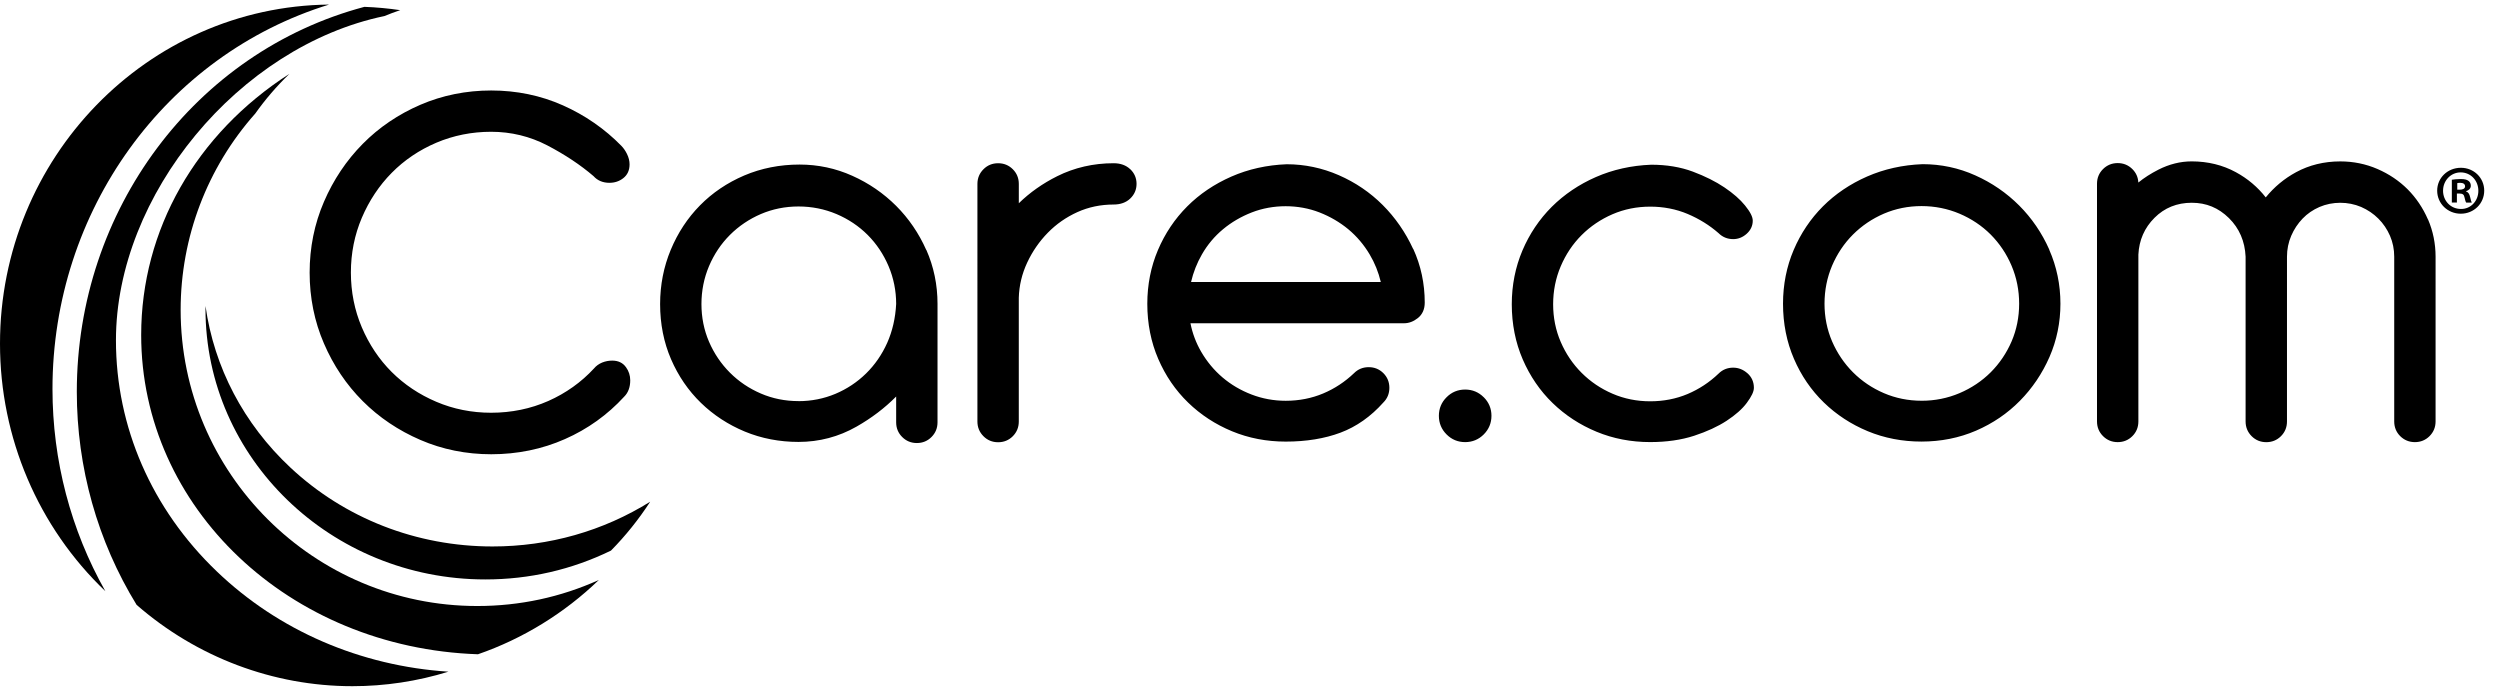 <svg xmlns="http://www.w3.org/2000/svg" width="116" height="32" viewBox="0 0 116 32">
  <g fill="currentColor" fill-rule="evenodd">
    <path d="M6.339 28.066c2.79 2.433 6.344 3.773 10.011 3.773 1.513 0 3.01-.226 4.458-.673-4.089-.266-7.891-1.909-10.758-4.661C7.038 23.617 5.38 19.811 5.38 15.79c0-6.749 5.705-13.639 12.458-15.045.233-.097.48-.189.732-.274-.551-.081-1.109-.133-1.662-.153C9.051 2.406 3.564 9.749 3.564 18.178c0 3.511.959 6.93 2.775 9.888"/>
    <path d="M15.271.212C6.836.3 0 7.325 0 15.947c0 4.365 1.773 8.511 4.889 11.485-1.607-2.843-2.454-6.071-2.454-9.382C2.435 9.782 7.678 2.549 15.271.212"/>
    <path d="M13.421 3.431C9.098 6.211 6.551 10.664 6.551 15.542c0 8.014 6.862 14.518 15.627 14.816 2.084-.72 4.012-1.907 5.61-3.448-1.778.802-3.674 1.209-5.643 1.209-7.589 0-13.763-6.164-13.763-13.74 0-3.362 1.23-6.598 3.463-9.111.463-.654.992-1.269 1.577-1.834"/>
    <path d="M9.536 14.203c-.001.045-.001.089-.001.134 0 6.919 5.824 12.549 12.982 12.549 2.048 0 4.01-.451 5.833-1.339.678-.688 1.288-1.449 1.819-2.268-2.179 1.36-4.697 2.077-7.315 2.077-3.525 0-6.857-1.301-9.381-3.663-2.168-2.029-3.536-4.649-3.936-7.489"/>
    <path d="M29.037 17.028c-.141-.196-.354-.296-.632-.296-.157 0-.311.029-.461.088-.155.064-.284.157-.379.272-.592.642-1.306 1.151-2.123 1.513-.818.362-1.712.546-2.656.546-.896 0-1.751-.171-2.541-.508-.792-.336-1.489-.803-2.072-1.385-.581-.58-1.047-1.277-1.385-2.071-.337-.792-.507-1.648-.507-2.543 0-.894.171-1.749.508-2.54.34-.796.806-1.498 1.387-2.085.581-.589 1.277-1.06 2.071-1.398.792-.336 1.647-.507 2.541-.507.926 0 1.803.213 2.609.633.816.426 1.542.909 2.142 1.424.185.206.434.311.739.311.243 0 .458-.072.64-.214.195-.151.294-.367.294-.641 0-.16-.04-.323-.12-.484-.074-.15-.163-.277-.261-.377-.772-.789-1.686-1.421-2.714-1.879-1.029-.458-2.148-.689-3.326-.689-1.161 0-2.266.224-3.285.663-1.021.44-1.922 1.051-2.675 1.814-.757.766-1.363 1.67-1.8 2.688-.441 1.021-.664 2.126-.664 3.286 0 1.162.223 2.268.664 3.287.438 1.019 1.044 1.919 1.801 2.676.756.757 1.656 1.362 2.675 1.801 1.019.441 2.125.664 3.286.664 1.213 0 2.363-.236 3.418-.703 1.053-.463 1.98-1.127 2.752-1.97.186-.185.28-.441.28-.758 0-.223-.067-.428-.198-.609m8.005 1.574c-.618 0-1.206-.118-1.747-.352-.543-.233-1.026-.558-1.435-.968-.41-.41-.736-.893-.97-1.435-.233-.542-.351-1.13-.351-1.748 0-.618.119-1.211.352-1.761.234-.55.559-1.037.97-1.447.409-.409.892-.735 1.435-.969.543-.233 1.131-.351 1.747-.351.617 0 1.21.119 1.762.352.551.234 1.038.56 1.447.969.409.41.735.897.969 1.448.234.55.353 1.143.353 1.753-.034.655-.174 1.263-.415 1.805-.244.545-.575 1.024-.983 1.423-.41.402-.888.719-1.422.944-.536.225-1.111.339-1.71.339m5.927-7.012c-.343-.775-.813-1.464-1.398-2.049-.584-.584-1.269-1.054-2.035-1.396-.77-.346-1.592-.521-2.443-.521-.917 0-1.781.171-2.57.507-.788.337-1.478.803-2.052 1.386-.576.584-1.033 1.279-1.359 2.065-.327.785-.493 1.632-.493 2.516 0 .92.171 1.78.507 2.557.336.778.802 1.459 1.387 2.026.581.565 1.267 1.013 2.038 1.333.769.318 1.607.48 2.491.48.96 0 1.865-.239 2.691-.71.695-.395 1.312-.864 1.839-1.397v1.199c0 .266.094.495.279.679.185.186.413.281.681.281.268 0 .497-.095.68-.28.185-.185.279-.413.279-.68V14.1c0-.884-.175-1.728-.52-2.508m9.46-3.742c-.193-.183-.452-.276-.768-.276-.94 0-1.82.203-2.619.602-.674.337-1.272.758-1.781 1.255v-.898c0-.267-.094-.496-.279-.68-.185-.185-.414-.279-.681-.279-.267 0-.496.094-.679.278-.187.185-.282.414-.282.681V19.56c0 .266.095.495.28.68.183.185.412.28.68.28.268 0 .497-.094.681-.278.185-.186.279-.415.279-.681v-5.744c.016-.564.147-1.113.389-1.631.243-.521.566-.988.96-1.389.39-.399.851-.721 1.371-.956.516-.233 1.081-.351 1.68-.351.318 0 .576-.093.768-.275.196-.186.296-.416.296-.685 0-.268-.1-.498-.295-.683m11.634 5.238h-8.81c.105-.452.274-.881.503-1.279.257-.449.587-.843.979-1.168.391-.326.842-.589 1.336-.782.982-.383 2.157-.384 3.141 0 .494.193.944.456 1.337.781.392.327.727.721.993 1.171.236.396.408.825.515 1.276m1.499-1.536c-.355-.77-.829-1.454-1.41-2.035-.581-.582-1.266-1.048-2.036-1.384-.772-.337-1.585-.508-2.421-.508-.915.035-1.779.227-2.565.572-.788.346-1.478.811-2.049 1.384-.574.575-1.032 1.256-1.359 2.026-.327.77-.493 1.608-.493 2.492 0 .92.171 1.78.507 2.557.335.778.801 1.46 1.386 2.026.581.565 1.267 1.013 2.038 1.332.77.319 1.609.48 2.492.48.949 0 1.803-.139 2.538-.414.739-.276 1.412-.749 1.992-1.401.185-.184.279-.413.279-.679 0-.268-.093-.497-.278-.682-.186-.184-.414-.278-.68-.278-.267 0-.496.093-.679.276-.421.403-.903.721-1.436.945-.535.225-1.119.339-1.735.339-.554 0-1.087-.098-1.585-.29-.502-.192-.955-.459-1.348-.793-.391-.332-.725-.734-.994-1.196-.236-.408-.403-.851-.495-1.318h9.91c.225 0 .441-.081.642-.241.212-.169.319-.411.319-.718 0-.885-.18-1.725-.535-2.496m3.273 6.889c-.236-.237-.526-.358-.863-.358-.337 0-.627.12-.862.357-.237.235-.357.526-.357.861 0 .337.12.627.357.864.236.237.526.357.862.357.335 0 .626-.12.863-.357s.358-.528.358-.864c0-.335-.12-.624-.357-.861m12.233-1.113c-.194-.172-.416-.26-.661-.26-.266 0-.495.094-.678.277-.421.403-.904.721-1.436.946-.534.225-1.118.338-1.736.338-.62 0-1.207-.118-1.747-.352-.543-.233-1.026-.559-1.435-.969-.408-.407-.734-.889-.969-1.434-.234-.541-.352-1.128-.352-1.747 0-.62.118-1.213.352-1.762.235-.553.561-1.04.97-1.448.407-.407.89-.733 1.435-.969.54-.233 1.128-.351 1.747-.351.618 0 1.202.114 1.736.339.537.227 1.022.529 1.434.89.186.185.415.278.681.278.23 0 .439-.082.622-.245.189-.169.285-.374.285-.61 0-.177-.113-.402-.359-.707-.226-.28-.548-.562-.956-.837-.407-.274-.899-.52-1.464-.732-.57-.213-1.217-.321-1.931-.321h-.001c-.918.035-1.782.228-2.567.572-.782.342-1.471.808-2.05 1.384-.575.576-1.033 1.257-1.359 2.025-.327.77-.494 1.609-.494 2.493 0 .917.171 1.778.508 2.558.337.779.803 1.461 1.387 2.026.582.565 1.267 1.013 2.038 1.332.768.319 1.606.48 2.49.48.758 0 1.444-.099 2.038-.293.592-.194 1.099-.428 1.506-.694.414-.271.73-.551.937-.831.225-.303.33-.526.33-.701 0-.269-.1-.496-.298-.674m8.078 1.275c-.617 0-1.205-.119-1.747-.352-.543-.233-1.026-.558-1.435-.968-.409-.409-.735-.893-.97-1.435-.233-.541-.351-1.129-.351-1.748s.118-1.212.35-1.761c.235-.551.561-1.038.97-1.447.409-.409.892-.735 1.436-.97.543-.233 1.131-.351 1.746-.351.616 0 1.209.119 1.761.352.553.235 1.041.561 1.448.969.409.411.736.898.969 1.448.233.549.351 1.141.351 1.761 0 .619-.118 1.207-.35 1.748-.234.542-.56 1.025-.97 1.435-.409.408-.897.734-1.449.968-.55.233-1.142.352-1.761.352m5.929-7.012c-.343-.774-.814-1.463-1.398-2.048-.583-.584-1.268-1.054-2.035-1.397-.77-.346-1.591-.521-2.448-.521H89.2c-.915.035-1.778.227-2.566.572-.786.345-1.476.81-2.049 1.384-.574.575-1.032 1.257-1.359 2.026-.328.77-.494 1.609-.494 2.492 0 .919.171 1.78.508 2.557.334.778.801 1.459 1.386 2.026.581.565 1.267 1.013 2.038 1.333.768.319 1.606.481 2.491.481.901 0 1.753-.17 2.533-.506.775-.335 1.461-.801 2.037-1.387.574-.582 1.036-1.266 1.372-2.034.336-.771.507-1.602.507-2.468 0-.883-.175-1.726-.52-2.508m17.573-1.403c-.234-.537-.552-1.008-.943-1.4-.395-.394-.866-.711-1.4-.942-.539-.234-1.119-.352-1.725-.352-.751 0-1.44.169-2.051.501-.545.295-1.017.688-1.407 1.169-.375-.48-.841-.873-1.387-1.169-.611-.333-1.3-.502-2.05-.502-.522 0-1.04.129-1.539.382-.361.184-.674.385-.936.6-.012-.244-.105-.453-.278-.625-.185-.184-.414-.278-.68-.278-.266 0-.494.094-.68.278-.186.185-.28.414-.28.68v11.03c0 .266.094.495.28.681.185.185.414.279.68.279.268 0 .497-.094.681-.278.186-.185.279-.415.279-.681v-7.744c.032-.669.284-1.243.749-1.706.462-.463 1.042-.698 1.726-.698.676 0 1.24.233 1.727.711.481.474.741 1.079.773 1.79v7.648c0 .266.095.495.28.681.185.185.413.279.681.279.266 0 .495-.094.68-.278.185-.185.279-.414.279-.681V11.91c0-.34.066-.665.196-.968.13-.303.309-.571.529-.8.221-.229.477-.405.782-.538.603-.259 1.327-.26 1.934-.001.304.133.573.314.799.541.229.228.41.497.54.797.13.3.196.626.196.968v7.647c0 .266.093.496.278.681.186.184.415.278.681.278.267 0 .496-.094.681-.279.185-.186.279-.415.279-.68V11.91c0-.605-.118-1.186-.35-1.727m1.356-1.382h.116c.136 0 .246-.045.246-.155 0-.097-.071-.163-.226-.163-.064 0-.11.007-.136.014v.304zm-.006.596h-.246V8.34c.097-.013.233-.033.408-.033.201 0 .292.032.363.084.064.045.11.123.11.227 0 .129-.098.214-.22.253v.013c.103.033.155.117.188.259.033.162.059.221.078.259h-.259c-.032-.038-.052-.129-.084-.259-.02-.11-.084-.162-.221-.162H114v.421zm-.654-.55c0 .473.357.849.83.849.46.007.809-.375.809-.842 0-.473-.349-.855-.822-.855-.46 0-.816.382-.816.849zm1.911 0c0 .596-.479 1.069-1.088 1.069-.609 0-1.095-.473-1.095-1.069s.486-1.062 1.101-1.062c.603 0 1.082.466 1.082 1.062z"/>
  </g>
</svg>